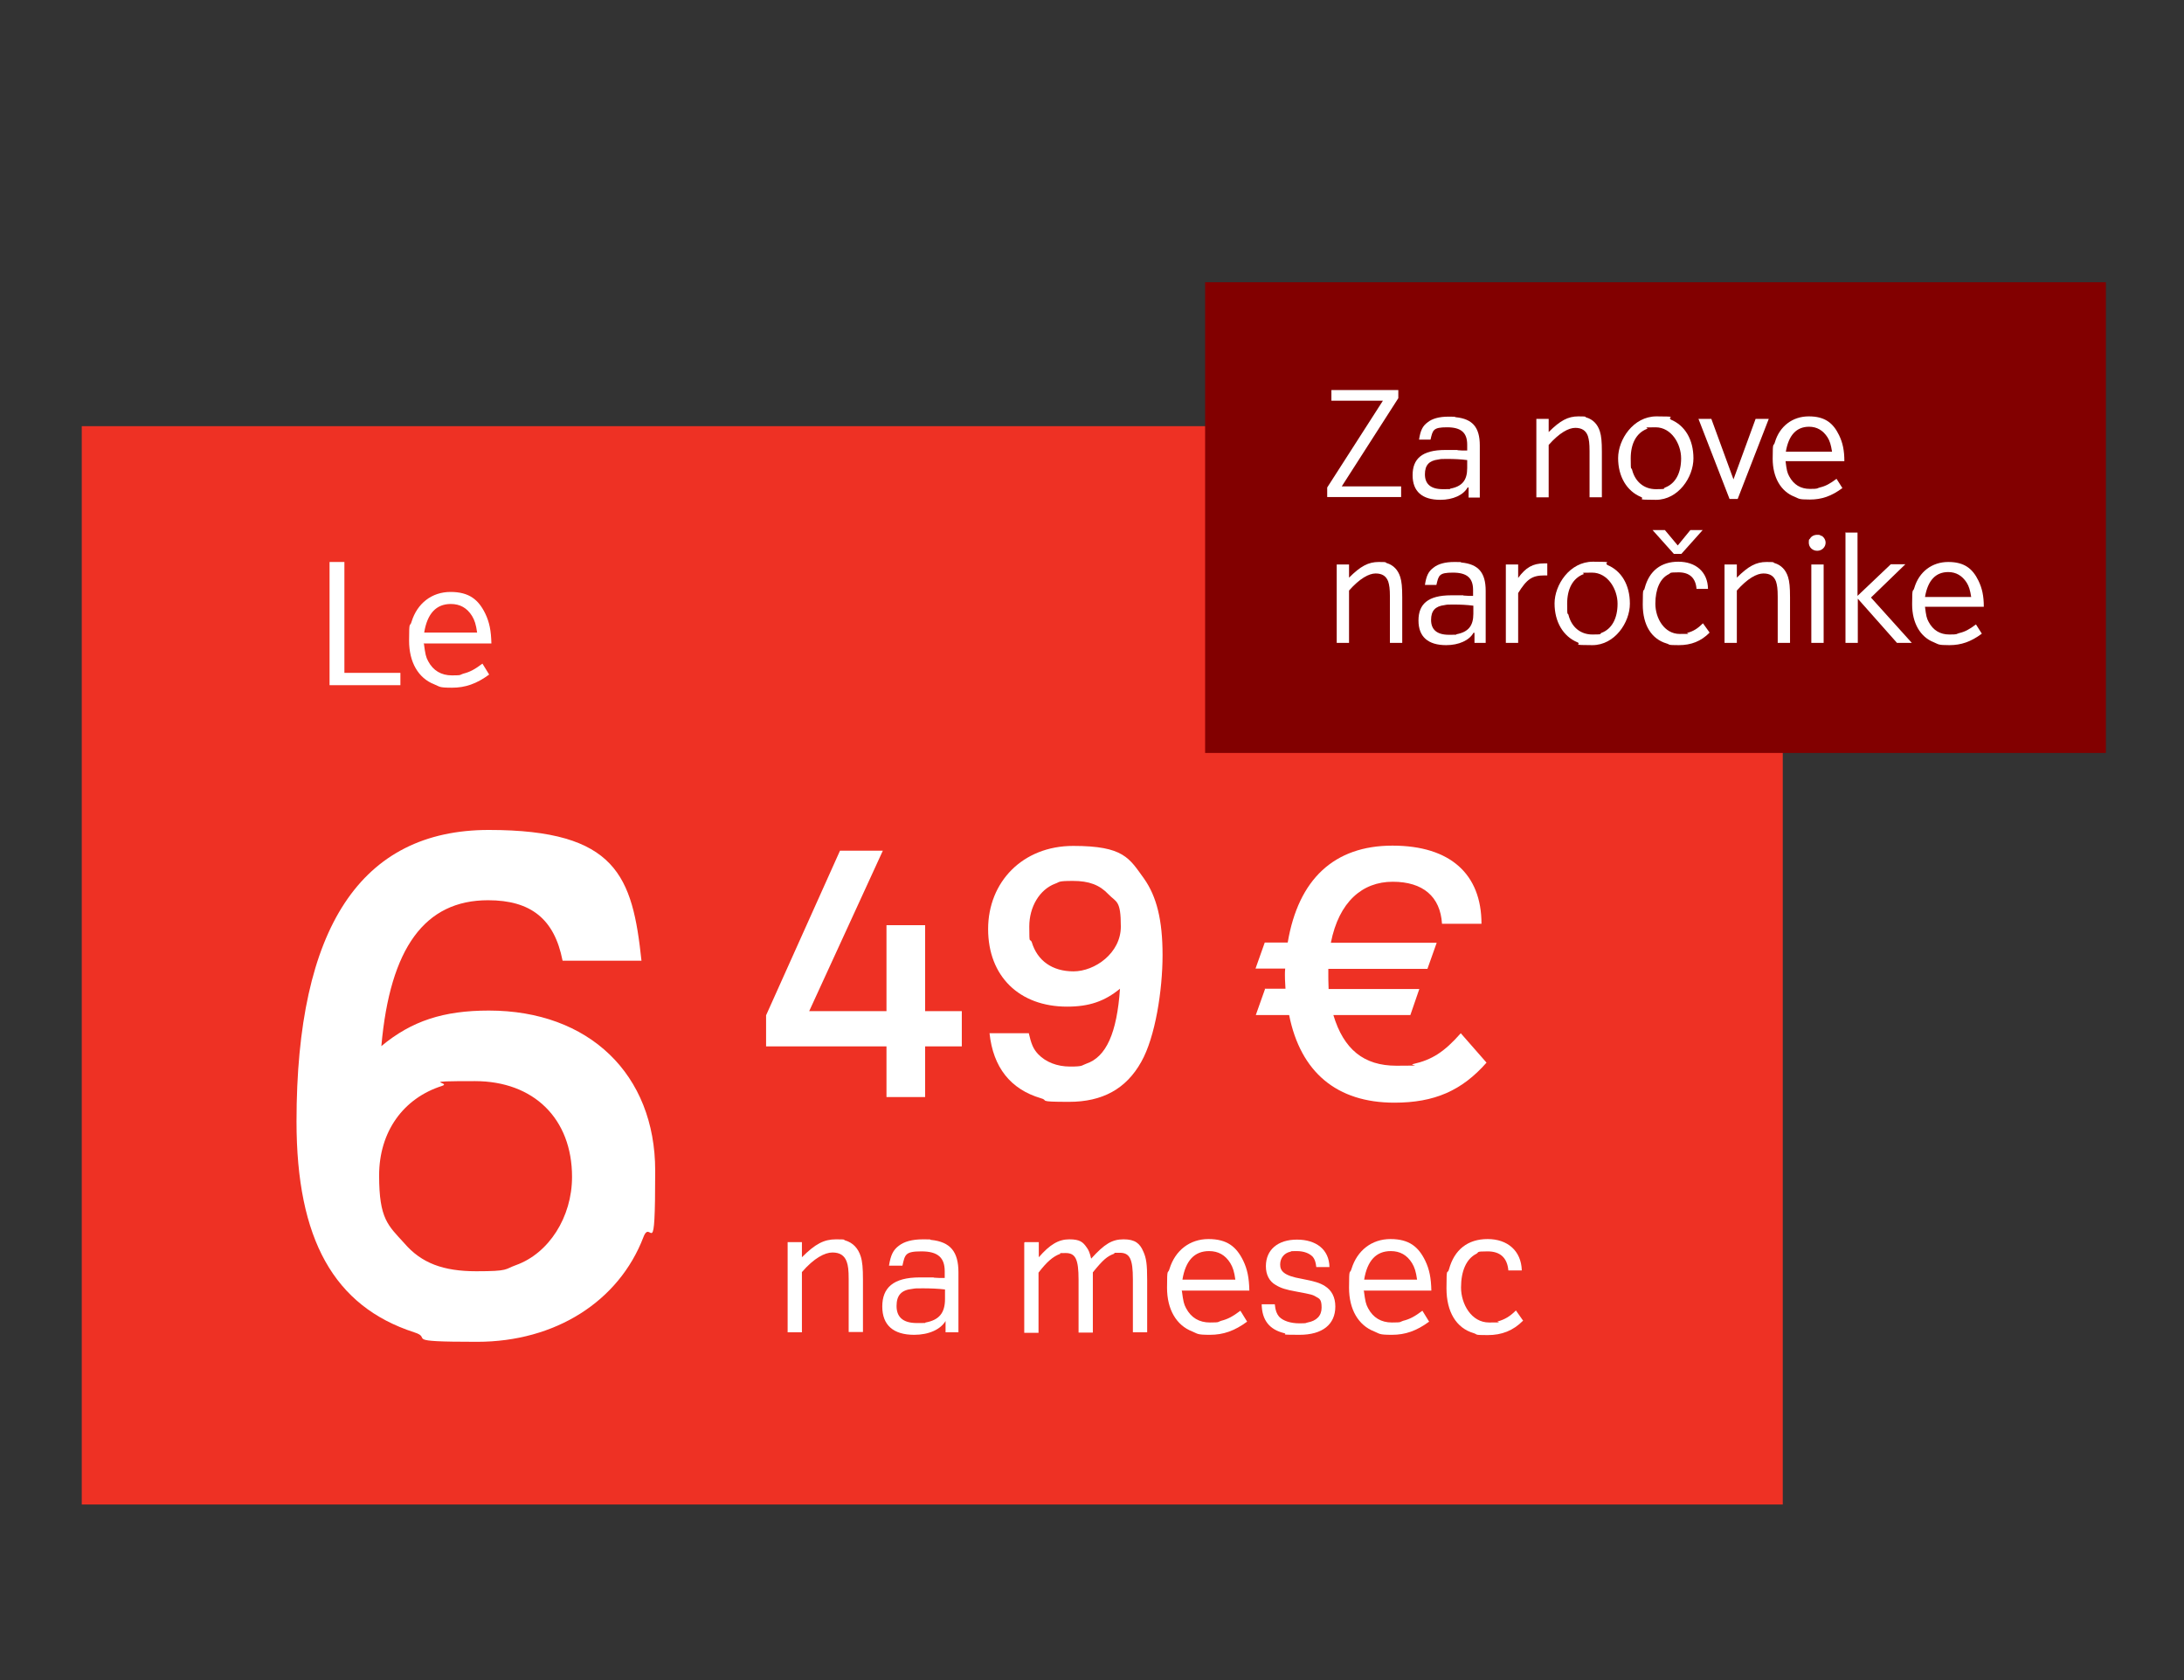 <?xml version="1.0" encoding="UTF-8"?>
<svg id="Layer_1" data-name="Layer 1" xmlns="http://www.w3.org/2000/svg" version="1.1" viewBox="0 0 780 600">
  <rect x="0" y="0" width="780" height="600" fill="#333333" stroke="none"/>
  <defs>
    <style>
      .cls-1 {
        fill: none;
      }

      .cls-1, .cls-2, .cls-3, .cls-4 {
        stroke-width: 0px;
      }

      .cls-2 {
        fill: #ee3124;
      }

      .cls-3 {
        fill: #fff;
      }

      .cls-4 {
        fill: #820000;
      }
    </style>
  </defs>
  <rect class="cls-2" x="29.2" y="152.2" width="607.5" height="385.1"/>
  <rect class="cls-4" x="430.4" y="100.8" width="321.7" height="168.1"/>
  <path class="cls-3" d="M474,174.1l19.9-31h-18.4v-3.8h23.9v2.9l-20.2,31.5h21.2v3.8h-26.4v-3.5h0Z"/>
  <path class="cls-3" d="M524.2,174c-1.5,2.8-5.3,4.5-9.8,4.5-6.5,0-9.9-3-9.9-8.8s3.3-9,11.7-9,1.3,0,6.2.2h1.6c0,.1,0-2.1,0-2.1,0-4.3-2.2-6.2-7.2-6.2s-5.1,1-5.9,4.4h-4.1c.5-3.3,1.3-4.9,3.1-6.2,1.6-1.3,4.1-2,7.4-2s1.7,0,2.6.2c6,.6,8.6,3.6,8.6,10.1v18.6h-4v-3.6h-.3,0ZM523.9,164.3c-2.2-.3-4.6-.4-6.9-.4s-2.3,0-3.3.2c-3.3.4-4.8,2-4.8,5.3s1.9,5.3,6.4,5.3,1.8,0,2.7-.2c4.2-.8,6-3,6-7.3v-2.9h-.1Z"/>
  <path class="cls-3" d="M548.7,149.6h4.4v4.7c4.1-4.1,6.9-5.6,10.6-5.6s2,.2,2.9.4c2.3.7,4,2.4,4.8,5,.5,1.6.7,3.6.7,7.2v16.3h-4.4v-16.5c0-2.8-.2-4.1-.6-5.4-.7-1.9-2.1-2.9-4.5-2.9s-5.7,1.8-9.5,6.1v18.7h-4.4v-28Z"/>
  <path class="cls-3" d="M596.6,149.8c5.2,2.1,8.2,7.2,8.2,13.9s-5.4,14.8-13.4,14.8-3.7-.3-5.3-1c-5.1-2.1-8.2-7.3-8.2-13.9s5.4-14.9,13.7-14.9,3.6.3,5.1,1h0ZM588.1,153.2c-3.7,1.5-5.7,5.2-5.7,10.5s.2,2.8.5,4.1c1.1,4.3,4.3,6.9,8.5,6.9s2.3-.2,3.3-.6c3.7-1.4,5.7-5.2,5.7-10.4s-3.5-11.1-9.1-11.1-2.2.2-3.1.6h-.1Z"/>
  <path class="cls-3" d="M606.5,149.6h4.7l7.9,21.6,7.9-21.6h4.7l-11.1,28.6h-2.9l-11.1-28.6h-.1Z"/>
  <path class="cls-3" d="M637.7,164.7c.4,3.3.6,4.1,1.3,5.4,1.6,3,4.1,4.5,7.4,4.5s2.3-.2,3.5-.5c2.1-.5,3.6-1.3,6-3.1l2.1,3.3c-3.9,2.9-7.4,4.1-11.6,4.1s-3.8-.3-5.5-1c-4.9-1.9-7.8-6.9-7.8-13.6s.3-4,.8-5.9c1.7-5.7,6.3-9.2,12.1-9.2s8.7,2.4,10.8,6.7c1.3,2.7,1.9,5.4,1.9,9.3h-21.1,0ZM654.3,161.3c-.4-2.5-.8-3.8-1.6-5.1-1.6-2.5-3.8-3.8-6.6-3.8-4.5,0-7.3,3-8.3,8.9h16.5,0Z"/>
  <path class="cls-3" d="M477.4,201.6h4.4v4.7c4.1-4.1,6.9-5.6,10.6-5.6s2,.2,2.9.4c2.3.7,4,2.4,4.8,5,.5,1.6.7,3.6.7,7.2v16.3h-4.4v-16.5c0-2.8-.2-4.1-.6-5.4-.7-1.9-2.1-2.9-4.5-2.9s-5.7,1.8-9.5,6.1v18.7h-4.4v-28Z"/>
  <path class="cls-3" d="M526.3,225.9c-1.5,2.8-5.3,4.5-9.8,4.5-6.5,0-9.9-3-9.9-8.8s3.3-9,11.7-9,1.3,0,6.2.2h1.6c0,.1,0-2.1,0-2.1,0-4.3-2.2-6.2-7.2-6.2s-5.1,1-5.9,4.4h-4.1c.5-3.3,1.3-4.9,3.1-6.2,1.6-1.3,4.1-2,7.4-2s1.7,0,2.6.2c6,.6,8.6,3.6,8.6,10.1v18.6h-4v-3.6h-.3,0ZM526.1,216.3c-2.2-.3-4.6-.4-6.9-.4s-2.3,0-3.3.2c-3.3.4-4.8,2-4.8,5.3s1.9,5.3,6.4,5.3,1.8,0,2.7-.2c4.2-.8,6-3,6-7.3v-2.9h-.1Z"/>
  <path class="cls-3" d="M537.9,201.6h4.3v4.8c2.7-3.7,5.2-5.2,9.3-5.2h1.1v4.3h-1c-4.4,0-6.3,1.3-9.4,6.3v17.8h-4.4v-28h.1Z"/>
  <path class="cls-3" d="M573.9,201.7c5.2,2.1,8.2,7.2,8.2,13.9s-5.4,14.8-13.4,14.8-3.7-.3-5.3-1c-5.1-2.1-8.2-7.3-8.2-13.9s5.4-14.9,13.7-14.9,3.6.3,5.1,1h0ZM565.4,205.1c-3.7,1.5-5.7,5.2-5.7,10.5s.2,2.8.5,4.1c1.1,4.3,4.3,6.9,8.5,6.9s2.3-.2,3.3-.6c3.7-1.4,5.7-5.2,5.7-10.4s-3.5-11.1-9.1-11.1-2.2.2-3.1.6h-.1Z"/>
  <path class="cls-3" d="M610.5,226c-3,3-6.5,4.4-10.9,4.4s-3-.2-4.4-.6c-5.4-1.6-8.5-6.6-8.5-13.9s.3-4,.7-5.9c1.6-6.1,5.8-9.4,12-9.4s10.5,3.6,10.6,9.7h-4.1c-.3-3.9-2.5-5.9-6.4-5.9s-2.6.3-3.6.7c-3,1.5-4.7,5.3-4.7,10.5s3.2,10.8,8.7,10.8,1.9-.1,2.8-.4c2.1-.6,3.6-1.5,5.5-3.4l2.3,3.2v.2h0ZM603.7,189.3h4.4l-7.6,8.5h-2.7l-7.6-8.5h4.4l4.6,5.5,4.5-5.5h0Z"/>
  <path class="cls-3" d="M615.9,201.6h4.4v4.7c4.1-4.1,6.9-5.6,10.6-5.6s2,.2,2.9.4c2.3.7,4,2.4,4.8,5,.5,1.6.7,3.6.7,7.2v16.3h-4.4v-16.5c0-2.8-.2-4.1-.6-5.4-.7-1.9-2.1-2.9-4.5-2.9s-5.7,1.8-9.5,6.1v18.7h-4.4v-28Z"/>
  <path class="cls-3" d="M650.5,191.3c.9.5,1.5,1.5,1.5,2.5,0,1.6-1.3,2.9-3,2.9s-3-1.3-3-2.9.2-1,.4-1.4c.5-.9,1.5-1.4,2.6-1.4s1,.1,1.4.4h0ZM646.9,201.6h4.4v28h-4.4v-28Z"/>
  <path class="cls-3" d="M659,190.2h4.4v22.6l11.9-11.3h5.2l-12.3,11.9,14.6,16.2h-5.3l-14-15.8v15.8h-4.4v-39.3h-.1Z"/>
  <path class="cls-3" d="M687.5,216.7c.4,3.3.6,4.1,1.3,5.4,1.6,3,4.1,4.5,7.4,4.5s2.3-.2,3.5-.5c2.1-.5,3.6-1.3,6-3.1l2.1,3.3c-3.9,2.9-7.4,4.1-11.6,4.1s-3.8-.3-5.5-1c-4.9-1.9-7.8-6.9-7.8-13.6s.3-4,.8-5.9c1.7-5.7,6.3-9.2,12.1-9.2s8.7,2.4,10.8,6.7c1.3,2.7,1.9,5.4,1.9,9.3h-21.1,0ZM704,213.2c-.4-2.5-.8-3.8-1.6-5.1-1.6-2.5-3.8-3.8-6.6-3.8-4.5,0-7.3,3-8.3,8.9h16.5,0Z"/>
  <rect class="cls-1" x="89.8" y="200.7" width="470" height="275.1"/>
  <g>
    <g>
      <path class="cls-3" d="M117.7,200.7h5.3v39.6h20v4.4h-25.3v-44Z"/>
      <path class="cls-3" d="M151.4,229.9c.5,3.8.7,4.7,1.5,6.2,1.8,3.4,4.7,5.1,8.5,5.1s2.7-.2,4-.6c2.4-.6,4.1-1.5,6.9-3.6l2.4,3.9c-4.5,3.3-8.5,4.7-13.3,4.7s-4.3-.4-6.3-1.2c-5.7-2.2-9-7.9-9-15.6s.3-4.6.9-6.8c2-6.5,7.2-10.6,13.9-10.6s10,2.8,12.4,7.7c1.5,3.1,2.1,6.2,2.2,10.7h-24.3ZM170.4,225.9c-.4-2.9-.9-4.4-1.8-5.9-1.8-2.9-4.3-4.3-7.6-4.3-5.2,0-8.4,3.4-9.5,10.2h19Z"/>
    </g>
    <g>
      <path class="cls-3" d="M316.6,373.7h-43v-11.1l26.4-58.8h15.3l-26.3,57.3h27.6v-30.7h13.8v30.7h13.1v12.6h-13.1v18.1h-13.8v-18.1Z"/>
      <path class="cls-3" d="M367.4,368.9c.9,3.9,1.6,5.7,3.4,7.6,2.7,2.8,6.7,4.4,11.4,4.4s4-.4,5.7-1c7.2-2.4,11-11,12.1-26.8-5.5,4.5-11,6.4-18.9,6.4-17.1,0-28.2-10.9-28.2-27.7s12.3-29.7,30.4-29.7,20,4.4,25.3,11.7c4.5,6.4,6.6,14.8,6.6,27.3s-2.6,29.3-7.6,38.1c-5.4,9.7-13.9,14.3-25.8,14.3s-7-.5-10.1-1.3c-10.8-3.2-17-11-18.3-23.2h14.1ZM376.8,315.6c-5.5,2.1-9.2,8.2-9.2,15.3s.2,3.8.9,5.6c2,6.6,7.3,10.4,14.9,10.4s16.9-6.5,16.9-16-1.6-8.6-4.4-11.5c-3.2-3.4-7-4.8-12.7-4.8s-4.6.4-6.4,1Z"/>
      <path class="cls-3" d="M451.6,353.1h7.5c-.2-3.3-.2-3.9-.2-4.9s0-1.2.1-2.3h-10.6l3.3-9.3h8.2c3.8-22.6,16.6-34.6,37.4-34.6s31.8,10.3,31.8,27.9h-14.1c-.6-9.7-6.8-15-17.6-15s-19.2,7.1-22.1,21.8h37.8l-3.3,9.3h-35.4v2.6c0,.9,0,1.5.1,4.6h32.4l-3.2,9.3h-27.5c3.7,12.3,10.9,18.1,22.5,18.1s4-.2,6-.6c6.7-1.5,11.1-4.3,17-11l9.2,10.5c-8.8,10-18.6,14.3-32.9,14.3-20.5,0-33.5-10.8-37.6-31.3h-11.9l3.3-9.3Z"/>
    </g>
    <path class="cls-3" d="M200.9,343c-2.9-14.7-11.2-21.5-26.6-21.5-22.5,0-35,16.9-38.1,52.1,10.8-9,22.2-12.7,38.4-12.7,35.7,0,59.4,22.7,59.4,57.2s-1.5,16.6-4.2,23.7c-8.8,23-31.5,37.4-59.4,37.4s-15.4-1.2-22.5-3.4c-28.6-9.3-42-33.2-42-75.3,0-69.2,23-104.1,68.7-104.1s51.3,16.6,54.5,46.7h-28.1ZM157.9,387.8c-13.9,4.4-22.5,16.4-22.5,32s3.2,17.8,9,24.2c6.1,7.1,13.9,10,25.7,10s10-.7,14.2-2.2c11.7-4.2,20-17.1,20-31.5,0-20.8-13.7-34.2-34.7-34.2s-8.1.5-11.7,1.7Z"/>
    <g>
      <path class="cls-3" d="M281.3,443.6h5.1v5.4c4.8-4.8,7.9-6.4,12.2-6.4s2.3.2,3.3.4c2.7.8,4.6,2.8,5.5,5.7.6,1.9.8,4.2.8,8.3v18.7h-5.1v-18.9c0-3.2-.2-4.8-.7-6.2-.8-2.2-2.4-3.3-5.1-3.3s-6.6,2-10.9,7v21.5h-5.1v-32.2Z"/>
      <path class="cls-3" d="M337.8,471.6c-1.8,3.2-6.1,5.1-11.3,5.1-7.5,0-11.4-3.5-11.4-10.1s3.8-10.4,13.4-10.4,1.5,0,7.1.2h1.8c0,.1,0-2.4,0-2.4,0-4.9-2.5-7.1-8.3-7.1s-5.9,1.1-6.8,5.1h-4.8c.6-3.8,1.5-5.6,3.5-7.1,1.9-1.5,4.8-2.3,8.6-2.3s2,0,2.9.2c6.9.7,9.8,4.2,9.8,11.6v21.4h-4.6v-4.2ZM337.5,460.5c-2.5-.3-5.3-.4-7.9-.4s-2.6,0-3.8.2c-3.9.4-5.6,2.3-5.6,6.1s2.1,6.1,7.3,6.1,2.1,0,3.1-.2c4.8-.9,6.9-3.4,6.9-8.4v-3.3Z"/>
      <path class="cls-3" d="M366,443.6h5v5.4c4-4.6,7.1-6.4,10.9-6.4s4.9,1,6.2,2.9c.7.9,1.1,1.9,1.6,4,4.8-5.3,7.5-6.9,11.6-6.9s5.8,1.5,7,4.3c1.1,2.4,1.4,4.6,1.4,10.2v18.7h-5.1v-18.9c0-7.3-1.1-9.5-4.7-9.5s-1.3.1-1.9.3c-2.5.9-4,2.1-7.7,6.7v21.5h-5.1v-18.9c0-7.3-1.1-9.5-4.6-9.5s-1.3.1-2,.3c-2.5.9-4.8,2.9-7.7,6.7v21.5h-5.1v-32.2Z"/>
      <path class="cls-3" d="M422.1,461c.5,3.8.7,4.7,1.5,6.2,1.8,3.4,4.7,5.1,8.5,5.1s2.7-.2,4-.6c2.4-.6,4.1-1.5,6.9-3.6l2.4,3.9c-4.5,3.3-8.5,4.7-13.3,4.7s-4.3-.4-6.3-1.2c-5.7-2.2-9-7.9-9-15.6s.3-4.6.9-6.8c2-6.5,7.2-10.6,13.9-10.6s10,2.8,12.4,7.7c1.5,3.1,2.1,6.2,2.2,10.7h-24.3ZM441.2,457c-.4-2.9-.9-4.4-1.8-5.9-1.8-2.9-4.3-4.3-7.6-4.3-5.2,0-8.4,3.4-9.5,10.2h19Z"/>
      <path class="cls-3" d="M455.3,465.9c.2,2.2.7,3.3,1.5,4.3,1.4,1.5,4.1,2.4,7.2,2.4s2-.1,3-.3c3.2-.6,5-2.4,5-5.3s-.7-3.2-2-3.9c-1.2-.7-1.4-.8-6.8-1.8-4-.7-5.8-1.3-7.6-2.4-2.3-1.3-3.5-3.7-3.5-6.7,0-5.9,4.3-9.5,11.1-9.5s11.5,3.5,11.6,9.8h-4.7c-.2-1.9-.6-2.8-1.2-3.6-1.2-1.3-3.2-2.1-5.8-2.1s-1.5,0-2.2.2c-2.3.5-3.7,2.3-3.7,4.6s1.3,4,7.7,5.1c4.6.9,6.4,1.4,8.3,2.6,2.4,1.5,3.7,4,3.7,7.3,0,6.4-4.6,10.1-12.8,10.1s-3.8-.2-5.5-.6c-5.3-1.3-7.9-4.7-8-10.3h4.7Z"/>
      <path class="cls-3" d="M487.1,461c.5,3.8.7,4.7,1.5,6.2,1.8,3.4,4.7,5.1,8.5,5.1s2.7-.2,4-.6c2.4-.6,4.1-1.5,6.9-3.6l2.4,3.9c-4.5,3.3-8.5,4.7-13.3,4.7s-4.3-.4-6.3-1.2c-5.7-2.2-9-7.9-9-15.6s.3-4.6.9-6.8c2-6.5,7.2-10.6,13.9-10.6s10,2.8,12.4,7.7c1.5,3.1,2.1,6.2,2.2,10.7h-24.3ZM506.1,457c-.4-2.9-.9-4.4-1.8-5.9-1.8-2.9-4.3-4.3-7.6-4.3-5.2,0-8.4,3.4-9.5,10.2h19Z"/>
      <path class="cls-3" d="M543.9,471.7c-3.5,3.5-7.5,5.1-12.6,5.1s-3.4-.2-5-.7c-6.2-1.8-9.7-7.6-9.7-16s.3-4.6.9-6.8c1.9-7,6.7-10.8,13.8-10.8s12,4.2,12.2,11.2h-4.8c-.4-4.5-2.9-6.8-7.4-6.8s-2.9.3-4.1.9c-3.5,1.8-5.4,6.1-5.4,12s3.7,12.5,10,12.5,2.2-.1,3.2-.4c2.4-.7,4.2-1.7,6.4-3.9l2.6,3.7Z"/>
    </g>
  </g>
</svg>